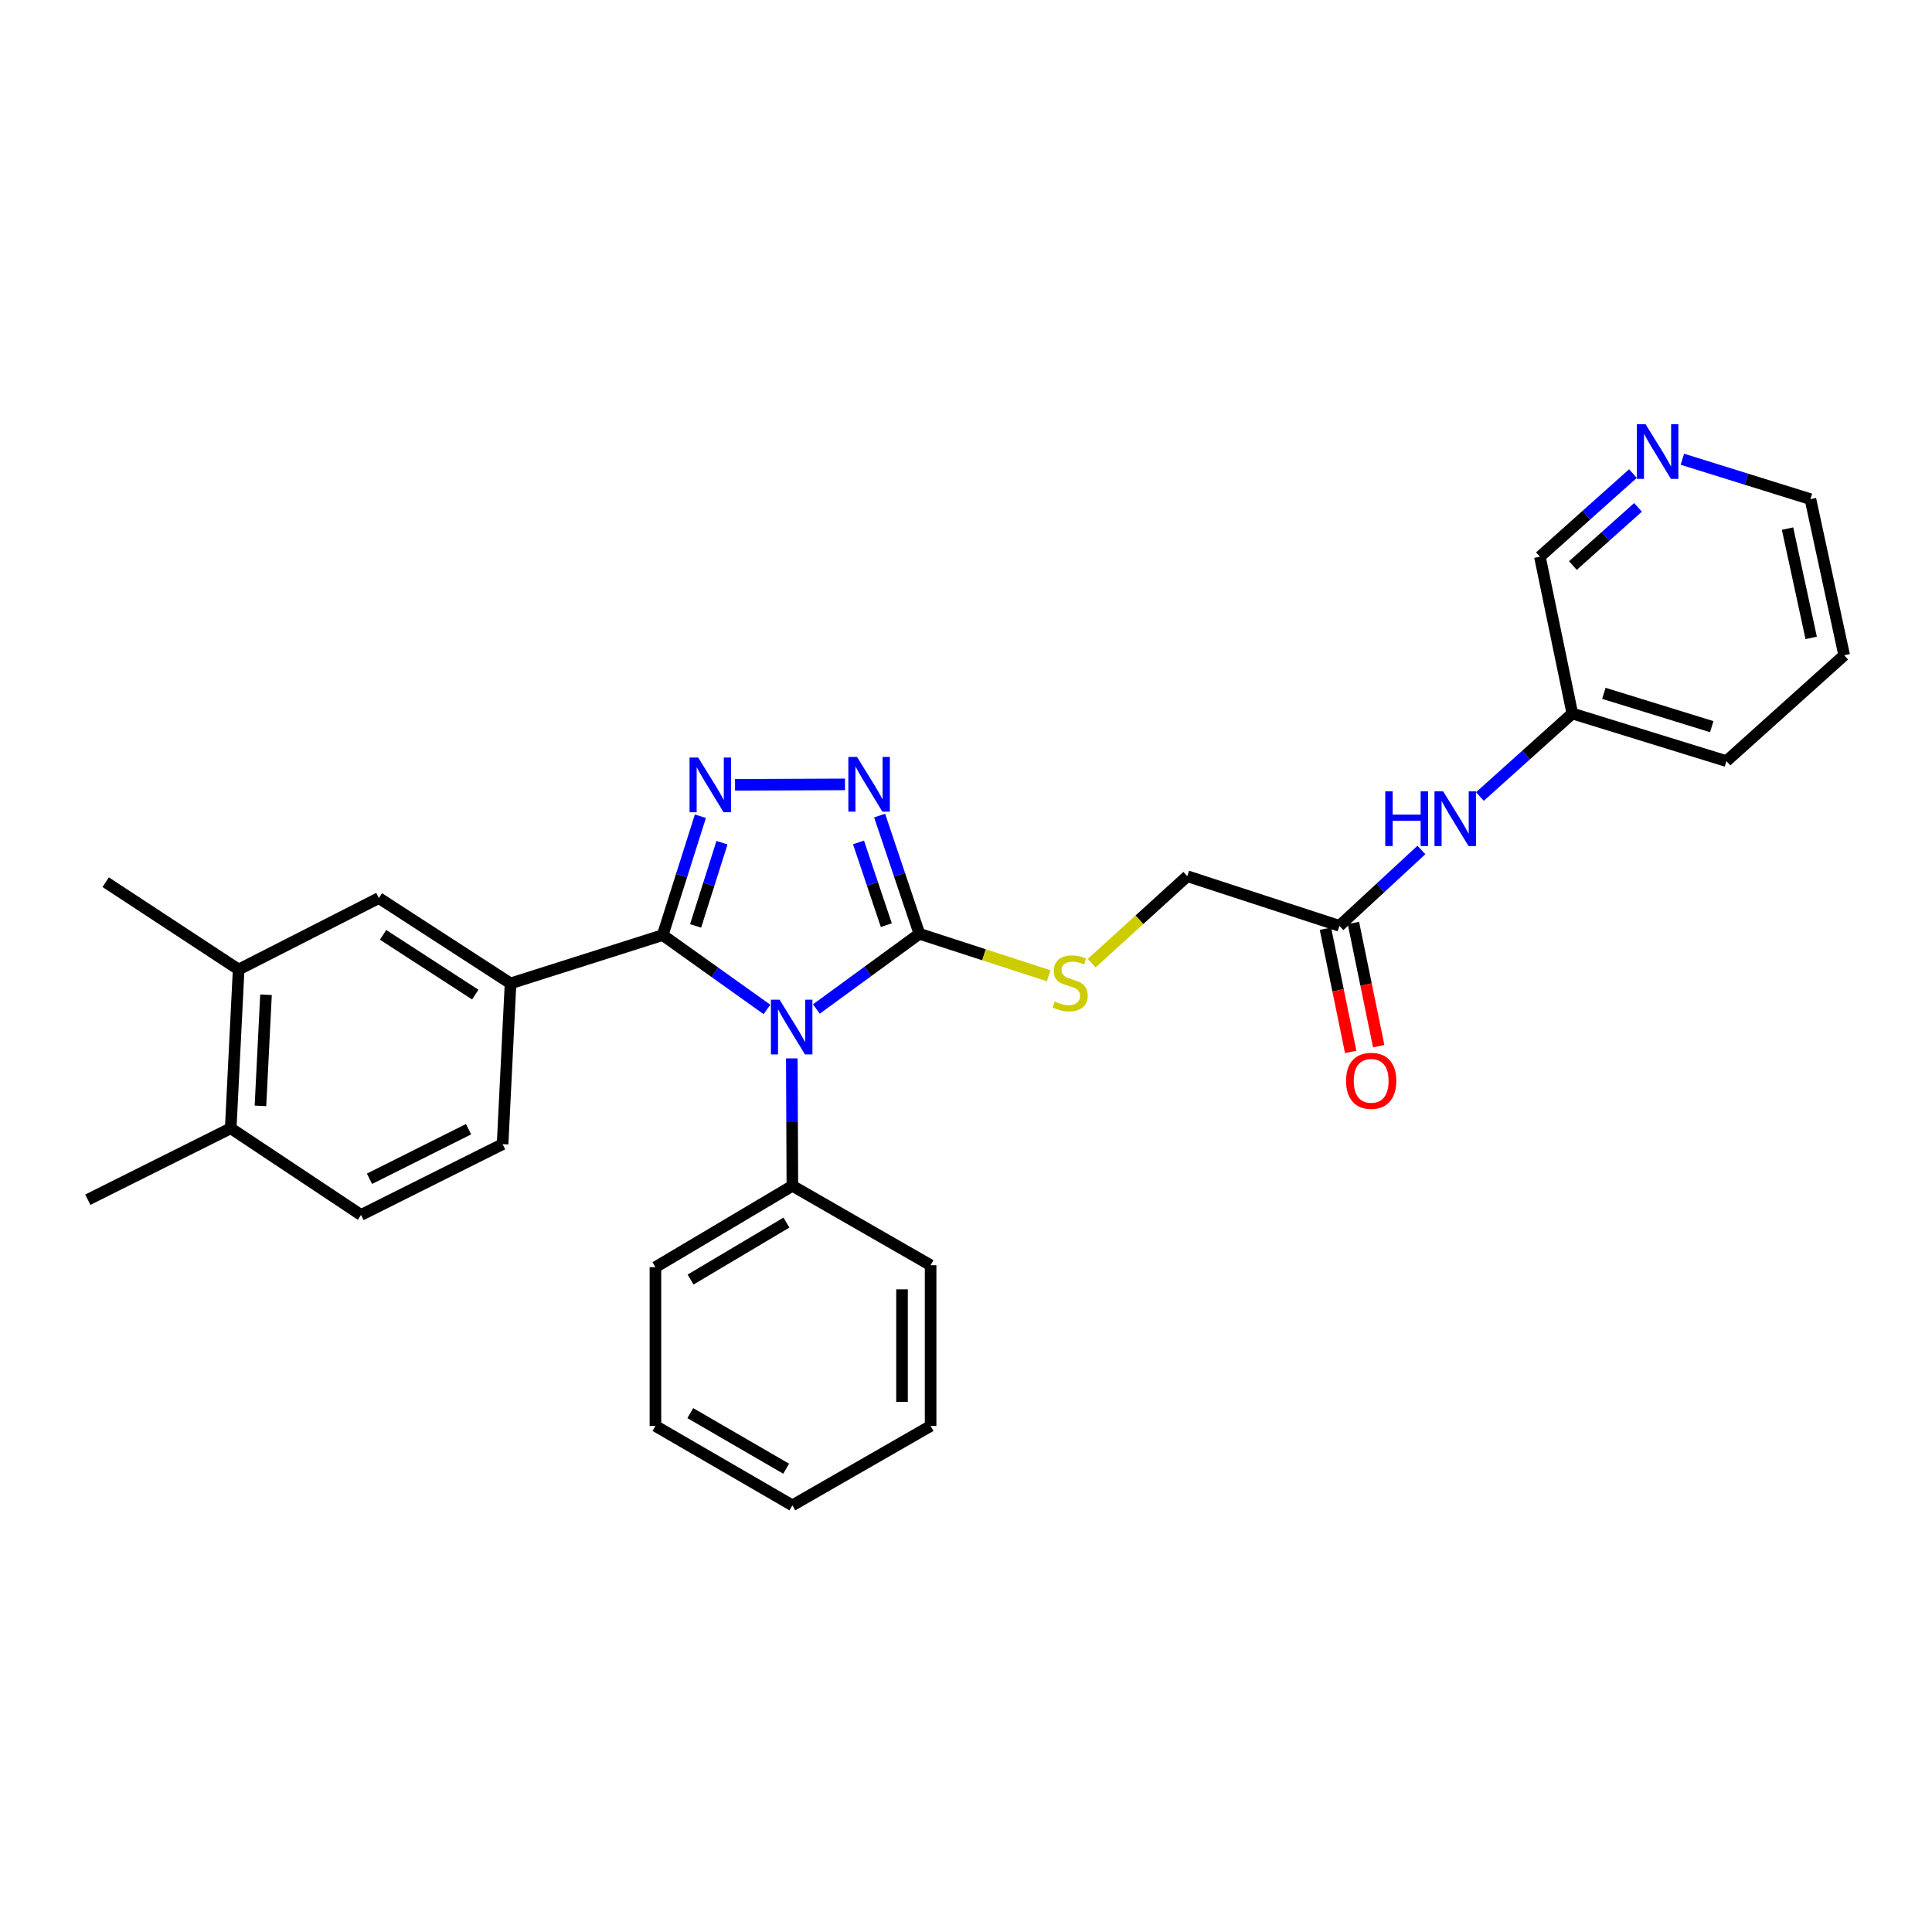 <?xml version='1.0' encoding='iso-8859-1'?>
<svg version='1.1' baseProfile='full'
              xmlns='http://www.w3.org/2000/svg'
                      xmlns:rdkit='http://www.rdkit.org/xml'
                      xmlns:xlink='http://www.w3.org/1999/xlink'
                  xml:space='preserve'
width='1000px' height='1000px' viewBox='0 0 1000 1000'>
<!-- END OF HEADER -->
<rect style='opacity:1.0;fill:#FFFFFF;stroke:none' width='1000' height='1000' x='0' y='0'> </rect>
<path class='bond-0' d='M 396.98,522.484 L 369.997,503.245' style='fill:none;fill-rule:evenodd;stroke:#0000FF;stroke-width:6px;stroke-linecap:butt;stroke-linejoin:miter;stroke-opacity:1' />
<path class='bond-0' d='M 369.997,503.245 L 343.014,484.006' style='fill:none;fill-rule:evenodd;stroke:#000000;stroke-width:6px;stroke-linecap:butt;stroke-linejoin:miter;stroke-opacity:1' />
<path class='bond-2' d='M 422.556,522.264 L 449.212,502.794' style='fill:none;fill-rule:evenodd;stroke:#0000FF;stroke-width:6px;stroke-linecap:butt;stroke-linejoin:miter;stroke-opacity:1' />
<path class='bond-2' d='M 449.212,502.794 L 475.868,483.324' style='fill:none;fill-rule:evenodd;stroke:#000000;stroke-width:6px;stroke-linecap:butt;stroke-linejoin:miter;stroke-opacity:1' />
<path class='bond-7' d='M 409.841,547.818 L 409.986,580.798' style='fill:none;fill-rule:evenodd;stroke:#0000FF;stroke-width:6px;stroke-linecap:butt;stroke-linejoin:miter;stroke-opacity:1' />
<path class='bond-7' d='M 409.986,580.798 L 410.131,613.779' style='fill:none;fill-rule:evenodd;stroke:#000000;stroke-width:6px;stroke-linecap:butt;stroke-linejoin:miter;stroke-opacity:1' />
<path class='bond-1' d='M 343.014,484.006 L 352.767,453.241' style='fill:none;fill-rule:evenodd;stroke:#000000;stroke-width:6px;stroke-linecap:butt;stroke-linejoin:miter;stroke-opacity:1' />
<path class='bond-1' d='M 352.767,453.241 L 362.52,422.476' style='fill:none;fill-rule:evenodd;stroke:#0000FF;stroke-width:6px;stroke-linecap:butt;stroke-linejoin:miter;stroke-opacity:1' />
<path class='bond-1' d='M 360.042,479.247 L 366.869,457.712' style='fill:none;fill-rule:evenodd;stroke:#000000;stroke-width:6px;stroke-linecap:butt;stroke-linejoin:miter;stroke-opacity:1' />
<path class='bond-1' d='M 366.869,457.712 L 373.697,436.176' style='fill:none;fill-rule:evenodd;stroke:#0000FF;stroke-width:6px;stroke-linecap:butt;stroke-linejoin:miter;stroke-opacity:1' />
<path class='bond-4' d='M 343.014,484.006 L 264.257,509.009' style='fill:none;fill-rule:evenodd;stroke:#000000;stroke-width:6px;stroke-linecap:butt;stroke-linejoin:miter;stroke-opacity:1' />
<path class='bond-29' d='M 380.45,406.225 L 437.372,405.992' style='fill:none;fill-rule:evenodd;stroke:#0000FF;stroke-width:6px;stroke-linecap:butt;stroke-linejoin:miter;stroke-opacity:1' />
<path class='bond-3' d='M 475.868,483.324 L 465.581,452.733' style='fill:none;fill-rule:evenodd;stroke:#000000;stroke-width:6px;stroke-linecap:butt;stroke-linejoin:miter;stroke-opacity:1' />
<path class='bond-3' d='M 465.581,452.733 L 455.295,422.141' style='fill:none;fill-rule:evenodd;stroke:#0000FF;stroke-width:6px;stroke-linecap:butt;stroke-linejoin:miter;stroke-opacity:1' />
<path class='bond-3' d='M 458.759,478.862 L 451.559,457.448' style='fill:none;fill-rule:evenodd;stroke:#000000;stroke-width:6px;stroke-linecap:butt;stroke-linejoin:miter;stroke-opacity:1' />
<path class='bond-3' d='M 451.559,457.448 L 444.358,436.034' style='fill:none;fill-rule:evenodd;stroke:#0000FF;stroke-width:6px;stroke-linecap:butt;stroke-linejoin:miter;stroke-opacity:1' />
<path class='bond-5' d='M 475.868,483.324 L 509.327,494.187' style='fill:none;fill-rule:evenodd;stroke:#000000;stroke-width:6px;stroke-linecap:butt;stroke-linejoin:miter;stroke-opacity:1' />
<path class='bond-5' d='M 509.327,494.187 L 542.786,505.05' style='fill:none;fill-rule:evenodd;stroke:#CCCC00;stroke-width:6px;stroke-linecap:butt;stroke-linejoin:miter;stroke-opacity:1' />
<path class='bond-6' d='M 264.257,509.009 L 196.104,464.831' style='fill:none;fill-rule:evenodd;stroke:#000000;stroke-width:6px;stroke-linecap:butt;stroke-linejoin:miter;stroke-opacity:1' />
<path class='bond-6' d='M 245.987,514.797 L 198.28,483.872' style='fill:none;fill-rule:evenodd;stroke:#000000;stroke-width:6px;stroke-linecap:butt;stroke-linejoin:miter;stroke-opacity:1' />
<path class='bond-11' d='M 264.257,509.009 L 260.14,592.204' style='fill:none;fill-rule:evenodd;stroke:#000000;stroke-width:6px;stroke-linecap:butt;stroke-linejoin:miter;stroke-opacity:1' />
<path class='bond-16' d='M 565.046,498.54 L 589.79,476.031' style='fill:none;fill-rule:evenodd;stroke:#CCCC00;stroke-width:6px;stroke-linecap:butt;stroke-linejoin:miter;stroke-opacity:1' />
<path class='bond-16' d='M 589.79,476.031 L 614.534,453.521' style='fill:none;fill-rule:evenodd;stroke:#000000;stroke-width:6px;stroke-linecap:butt;stroke-linejoin:miter;stroke-opacity:1' />
<path class='bond-9' d='M 196.104,464.831 L 123.52,501.817' style='fill:none;fill-rule:evenodd;stroke:#000000;stroke-width:6px;stroke-linecap:butt;stroke-linejoin:miter;stroke-opacity:1' />
<path class='bond-21' d='M 410.131,613.779 L 339.249,655.894' style='fill:none;fill-rule:evenodd;stroke:#000000;stroke-width:6px;stroke-linecap:butt;stroke-linejoin:miter;stroke-opacity:1' />
<path class='bond-21' d='M 407.056,632.815 L 357.439,662.296' style='fill:none;fill-rule:evenodd;stroke:#000000;stroke-width:6px;stroke-linecap:butt;stroke-linejoin:miter;stroke-opacity:1' />
<path class='bond-22' d='M 410.131,613.779 L 481.679,654.875' style='fill:none;fill-rule:evenodd;stroke:#000000;stroke-width:6px;stroke-linecap:butt;stroke-linejoin:miter;stroke-opacity:1' />
<path class='bond-8' d='M 693.282,479.206 L 614.534,453.521' style='fill:none;fill-rule:evenodd;stroke:#000000;stroke-width:6px;stroke-linecap:butt;stroke-linejoin:miter;stroke-opacity:1' />
<path class='bond-10' d='M 693.282,479.206 L 714.497,459.58' style='fill:none;fill-rule:evenodd;stroke:#000000;stroke-width:6px;stroke-linecap:butt;stroke-linejoin:miter;stroke-opacity:1' />
<path class='bond-10' d='M 714.497,459.58 L 735.712,439.953' style='fill:none;fill-rule:evenodd;stroke:#0000FF;stroke-width:6px;stroke-linecap:butt;stroke-linejoin:miter;stroke-opacity:1' />
<path class='bond-14' d='M 686.036,480.693 L 692.577,512.582' style='fill:none;fill-rule:evenodd;stroke:#000000;stroke-width:6px;stroke-linecap:butt;stroke-linejoin:miter;stroke-opacity:1' />
<path class='bond-14' d='M 692.577,512.582 L 699.118,544.472' style='fill:none;fill-rule:evenodd;stroke:#FF0000;stroke-width:6px;stroke-linecap:butt;stroke-linejoin:miter;stroke-opacity:1' />
<path class='bond-14' d='M 700.529,477.72 L 707.07,509.61' style='fill:none;fill-rule:evenodd;stroke:#000000;stroke-width:6px;stroke-linecap:butt;stroke-linejoin:miter;stroke-opacity:1' />
<path class='bond-14' d='M 707.07,509.61 L 713.61,541.5' style='fill:none;fill-rule:evenodd;stroke:#FF0000;stroke-width:6px;stroke-linecap:butt;stroke-linejoin:miter;stroke-opacity:1' />
<path class='bond-19' d='M 123.52,501.817 L 54.701,456.62' style='fill:none;fill-rule:evenodd;stroke:#000000;stroke-width:6px;stroke-linecap:butt;stroke-linejoin:miter;stroke-opacity:1' />
<path class='bond-31' d='M 123.52,501.817 L 119.419,583.993' style='fill:none;fill-rule:evenodd;stroke:#000000;stroke-width:6px;stroke-linecap:butt;stroke-linejoin:miter;stroke-opacity:1' />
<path class='bond-31' d='M 137.681,514.881 L 134.81,572.404' style='fill:none;fill-rule:evenodd;stroke:#000000;stroke-width:6px;stroke-linecap:butt;stroke-linejoin:miter;stroke-opacity:1' />
<path class='bond-17' d='M 766.001,412.273 L 789.913,390.79' style='fill:none;fill-rule:evenodd;stroke:#0000FF;stroke-width:6px;stroke-linecap:butt;stroke-linejoin:miter;stroke-opacity:1' />
<path class='bond-17' d='M 789.913,390.79 L 813.825,369.308' style='fill:none;fill-rule:evenodd;stroke:#000000;stroke-width:6px;stroke-linecap:butt;stroke-linejoin:miter;stroke-opacity:1' />
<path class='bond-15' d='M 260.14,592.204 L 186.874,628.853' style='fill:none;fill-rule:evenodd;stroke:#000000;stroke-width:6px;stroke-linecap:butt;stroke-linejoin:miter;stroke-opacity:1' />
<path class='bond-15' d='M 242.531,584.469 L 191.245,610.124' style='fill:none;fill-rule:evenodd;stroke:#000000;stroke-width:6px;stroke-linecap:butt;stroke-linejoin:miter;stroke-opacity:1' />
<path class='bond-12' d='M 119.419,583.993 L 186.874,628.853' style='fill:none;fill-rule:evenodd;stroke:#000000;stroke-width:6px;stroke-linecap:butt;stroke-linejoin:miter;stroke-opacity:1' />
<path class='bond-23' d='M 119.419,583.993 L 45.455,620.971' style='fill:none;fill-rule:evenodd;stroke:#000000;stroke-width:6px;stroke-linecap:butt;stroke-linejoin:miter;stroke-opacity:1' />
<path class='bond-13' d='M 845.204,245.128 L 821.127,266.64' style='fill:none;fill-rule:evenodd;stroke:#0000FF;stroke-width:6px;stroke-linecap:butt;stroke-linejoin:miter;stroke-opacity:1' />
<path class='bond-13' d='M 821.127,266.64 L 797.049,288.151' style='fill:none;fill-rule:evenodd;stroke:#000000;stroke-width:6px;stroke-linecap:butt;stroke-linejoin:miter;stroke-opacity:1' />
<path class='bond-13' d='M 847.837,262.614 L 830.984,277.672' style='fill:none;fill-rule:evenodd;stroke:#0000FF;stroke-width:6px;stroke-linecap:butt;stroke-linejoin:miter;stroke-opacity:1' />
<path class='bond-13' d='M 830.984,277.672 L 814.13,292.73' style='fill:none;fill-rule:evenodd;stroke:#000000;stroke-width:6px;stroke-linecap:butt;stroke-linejoin:miter;stroke-opacity:1' />
<path class='bond-32' d='M 870.797,237.7 L 903.934,248.029' style='fill:none;fill-rule:evenodd;stroke:#0000FF;stroke-width:6px;stroke-linecap:butt;stroke-linejoin:miter;stroke-opacity:1' />
<path class='bond-32' d='M 903.934,248.029 L 937.071,258.357' style='fill:none;fill-rule:evenodd;stroke:#000000;stroke-width:6px;stroke-linecap:butt;stroke-linejoin:miter;stroke-opacity:1' />
<path class='bond-18' d='M 813.825,369.308 L 797.049,288.151' style='fill:none;fill-rule:evenodd;stroke:#000000;stroke-width:6px;stroke-linecap:butt;stroke-linejoin:miter;stroke-opacity:1' />
<path class='bond-24' d='M 813.825,369.308 L 893.592,393.949' style='fill:none;fill-rule:evenodd;stroke:#000000;stroke-width:6px;stroke-linecap:butt;stroke-linejoin:miter;stroke-opacity:1' />
<path class='bond-24' d='M 830.157,358.868 L 885.994,376.117' style='fill:none;fill-rule:evenodd;stroke:#000000;stroke-width:6px;stroke-linecap:butt;stroke-linejoin:miter;stroke-opacity:1' />
<path class='bond-20' d='M 937.071,258.357 L 954.545,339.16' style='fill:none;fill-rule:evenodd;stroke:#000000;stroke-width:6px;stroke-linecap:butt;stroke-linejoin:miter;stroke-opacity:1' />
<path class='bond-20' d='M 925.232,273.604 L 937.464,330.166' style='fill:none;fill-rule:evenodd;stroke:#000000;stroke-width:6px;stroke-linecap:butt;stroke-linejoin:miter;stroke-opacity:1' />
<path class='bond-26' d='M 339.249,655.894 L 339.249,738.069' style='fill:none;fill-rule:evenodd;stroke:#000000;stroke-width:6px;stroke-linecap:butt;stroke-linejoin:miter;stroke-opacity:1' />
<path class='bond-27' d='M 481.679,654.875 L 481.679,738.069' style='fill:none;fill-rule:evenodd;stroke:#000000;stroke-width:6px;stroke-linecap:butt;stroke-linejoin:miter;stroke-opacity:1' />
<path class='bond-27' d='M 466.885,667.354 L 466.885,725.59' style='fill:none;fill-rule:evenodd;stroke:#000000;stroke-width:6px;stroke-linecap:butt;stroke-linejoin:miter;stroke-opacity:1' />
<path class='bond-25' d='M 893.592,393.949 L 954.545,339.16' style='fill:none;fill-rule:evenodd;stroke:#000000;stroke-width:6px;stroke-linecap:butt;stroke-linejoin:miter;stroke-opacity:1' />
<path class='bond-30' d='M 339.249,738.069 L 410.131,779.165' style='fill:none;fill-rule:evenodd;stroke:#000000;stroke-width:6px;stroke-linecap:butt;stroke-linejoin:miter;stroke-opacity:1' />
<path class='bond-30' d='M 357.302,731.435 L 406.92,760.202' style='fill:none;fill-rule:evenodd;stroke:#000000;stroke-width:6px;stroke-linecap:butt;stroke-linejoin:miter;stroke-opacity:1' />
<path class='bond-28' d='M 481.679,738.069 L 410.131,779.165' style='fill:none;fill-rule:evenodd;stroke:#000000;stroke-width:6px;stroke-linecap:butt;stroke-linejoin:miter;stroke-opacity:1' />
<path  class='atom-0' d='M 403.51 517.444
L 412.79 532.444
Q 413.71 533.924, 415.19 536.604
Q 416.67 539.284, 416.75 539.444
L 416.75 517.444
L 420.51 517.444
L 420.51 545.764
L 416.63 545.764
L 406.67 529.364
Q 405.51 527.444, 404.27 525.244
Q 403.07 523.044, 402.71 522.364
L 402.71 545.764
L 399.03 545.764
L 399.03 517.444
L 403.51 517.444
' fill='#0000FF'/>
<path  class='atom-2' d='M 361.395 392.117
L 370.675 407.117
Q 371.595 408.597, 373.075 411.277
Q 374.555 413.957, 374.635 414.117
L 374.635 392.117
L 378.395 392.117
L 378.395 420.437
L 374.515 420.437
L 364.555 404.037
Q 363.395 402.117, 362.155 399.917
Q 360.955 397.717, 360.595 397.037
L 360.595 420.437
L 356.915 420.437
L 356.915 392.117
L 361.395 392.117
' fill='#0000FF'/>
<path  class='atom-4' d='M 443.587 391.78
L 452.867 406.78
Q 453.787 408.26, 455.267 410.94
Q 456.747 413.62, 456.827 413.78
L 456.827 391.78
L 460.587 391.78
L 460.587 420.1
L 456.707 420.1
L 446.747 403.7
Q 445.587 401.78, 444.347 399.58
Q 443.147 397.38, 442.787 396.7
L 442.787 420.1
L 439.107 420.1
L 439.107 391.78
L 443.587 391.78
' fill='#0000FF'/>
<path  class='atom-6' d='M 545.918 518.384
Q 546.238 518.504, 547.558 519.064
Q 548.878 519.624, 550.318 519.984
Q 551.798 520.304, 553.238 520.304
Q 555.918 520.304, 557.478 519.024
Q 559.038 517.704, 559.038 515.424
Q 559.038 513.864, 558.238 512.904
Q 557.478 511.944, 556.278 511.424
Q 555.078 510.904, 553.078 510.304
Q 550.558 509.544, 549.038 508.824
Q 547.558 508.104, 546.478 506.584
Q 545.438 505.064, 545.438 502.504
Q 545.438 498.944, 547.838 496.744
Q 550.278 494.544, 555.078 494.544
Q 558.358 494.544, 562.078 496.104
L 561.158 499.184
Q 557.758 497.784, 555.198 497.784
Q 552.438 497.784, 550.918 498.944
Q 549.398 500.064, 549.438 502.024
Q 549.438 503.544, 550.198 504.464
Q 550.998 505.384, 552.118 505.904
Q 553.278 506.424, 555.198 507.024
Q 557.758 507.824, 559.278 508.624
Q 560.798 509.424, 561.878 511.064
Q 562.998 512.664, 562.998 515.424
Q 562.998 519.344, 560.358 521.464
Q 557.758 523.544, 553.398 523.544
Q 550.878 523.544, 548.958 522.984
Q 547.078 522.464, 544.838 521.544
L 545.918 518.384
' fill='#CCCC00'/>
<path  class='atom-11' d='M 717.005 409.591
L 720.845 409.591
L 720.845 421.631
L 735.325 421.631
L 735.325 409.591
L 739.165 409.591
L 739.165 437.911
L 735.325 437.911
L 735.325 424.831
L 720.845 424.831
L 720.845 437.911
L 717.005 437.911
L 717.005 409.591
' fill='#0000FF'/>
<path  class='atom-11' d='M 746.965 409.591
L 756.245 424.591
Q 757.165 426.071, 758.645 428.751
Q 760.125 431.431, 760.205 431.591
L 760.205 409.591
L 763.965 409.591
L 763.965 437.911
L 760.085 437.911
L 750.125 421.511
Q 748.965 419.591, 747.725 417.391
Q 746.525 415.191, 746.165 414.511
L 746.165 437.911
L 742.485 437.911
L 742.485 409.591
L 746.965 409.591
' fill='#0000FF'/>
<path  class='atom-14' d='M 851.726 219.547
L 861.006 234.547
Q 861.926 236.027, 863.406 238.707
Q 864.886 241.387, 864.966 241.547
L 864.966 219.547
L 868.726 219.547
L 868.726 247.867
L 864.846 247.867
L 854.886 231.467
Q 853.726 229.547, 852.486 227.347
Q 851.286 225.147, 850.926 224.467
L 850.926 247.867
L 847.246 247.867
L 847.246 219.547
L 851.726 219.547
' fill='#0000FF'/>
<path  class='atom-15' d='M 696.721 559.431
Q 696.721 552.631, 700.081 548.831
Q 703.441 545.031, 709.721 545.031
Q 716.001 545.031, 719.361 548.831
Q 722.721 552.631, 722.721 559.431
Q 722.721 566.311, 719.321 570.231
Q 715.921 574.111, 709.721 574.111
Q 703.481 574.111, 700.081 570.231
Q 696.721 566.351, 696.721 559.431
M 709.721 570.911
Q 714.041 570.911, 716.361 568.031
Q 718.721 565.111, 718.721 559.431
Q 718.721 553.871, 716.361 551.071
Q 714.041 548.231, 709.721 548.231
Q 705.401 548.231, 703.041 551.031
Q 700.721 553.831, 700.721 559.431
Q 700.721 565.151, 703.041 568.031
Q 705.401 570.911, 709.721 570.911
' fill='#FF0000'/>
</svg>
